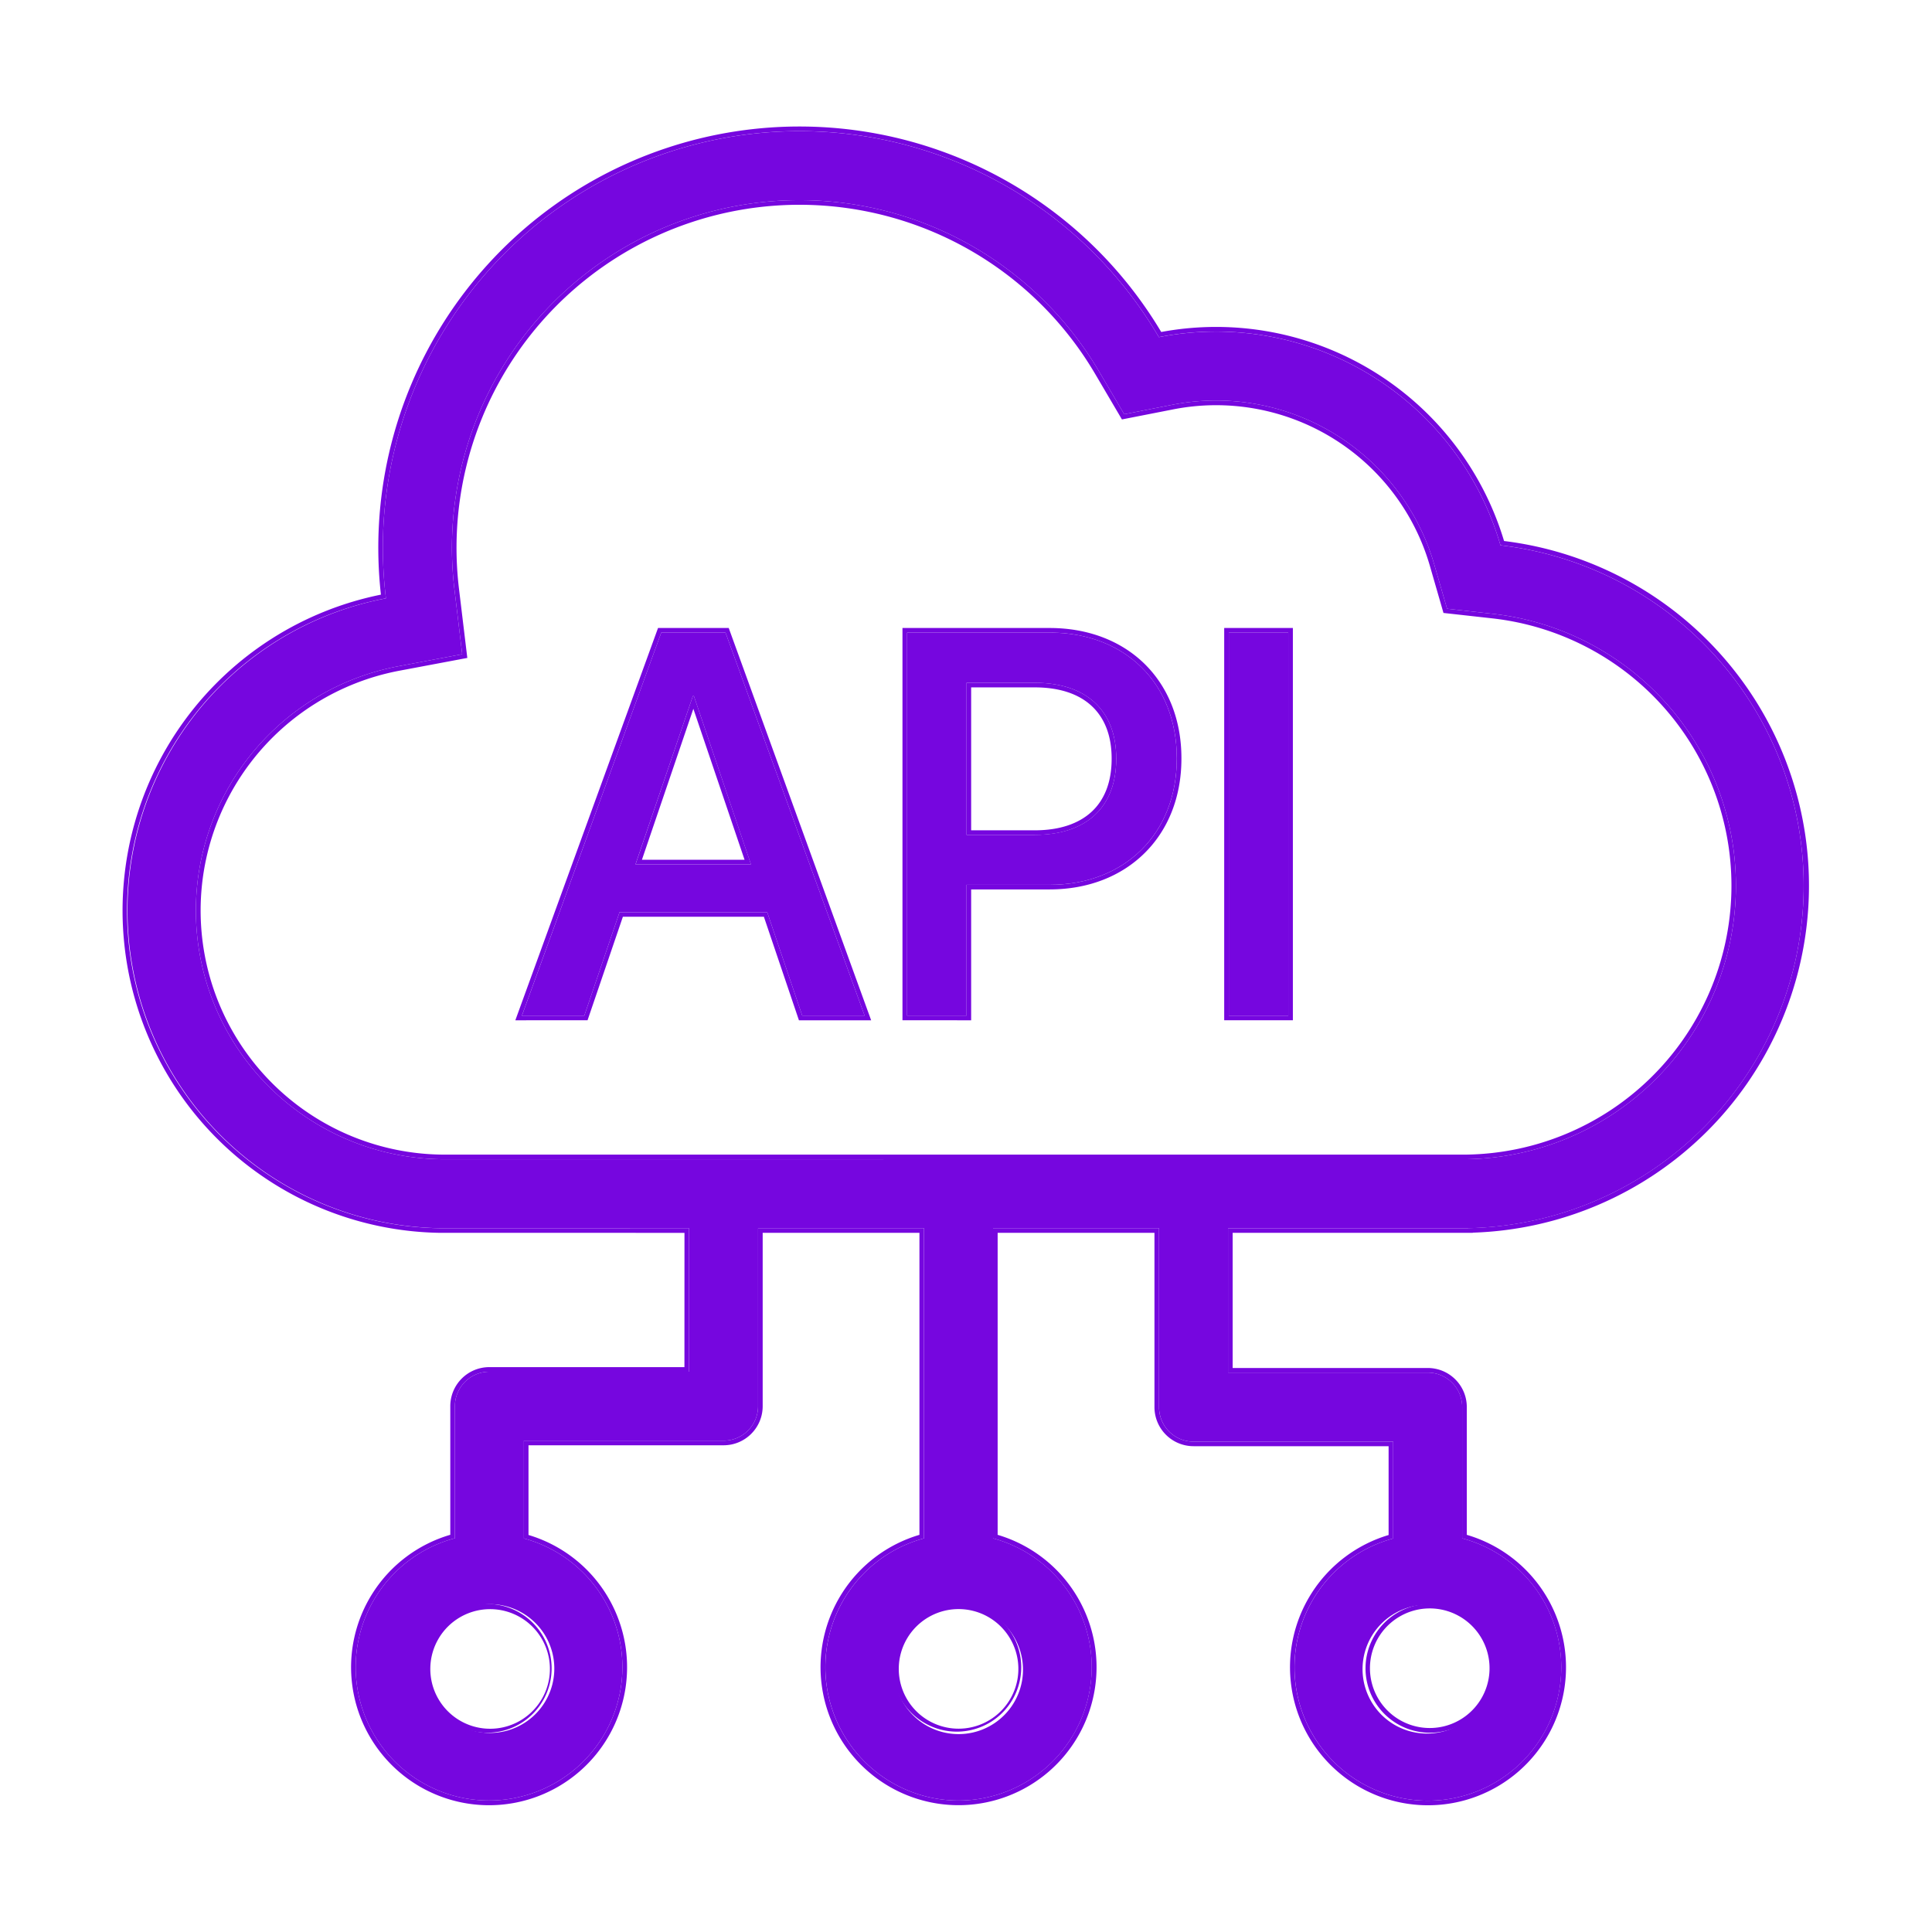 <svg xmlns="http://www.w3.org/2000/svg" version="1.1" xmlns:xlink="http://www.w3.org/1999/xlink" width="512" height="512" x="0" y="0" viewBox="0 0 42 42" style="enable-background:new 0 0 512 512" xml:space="preserve" class=""><g><g fill="#000"><path fill-rule="evenodd" d="M11.346 22.08h1.356l.767-2.251h3.209l.762 2.25h1.356l-3.024-8.327h-1.397zm3.716-6.948h.023l1.24 3.658h-2.51zM19.719 22.08h1.293v-2.845h1.806c1.633 0 2.764-1.114 2.764-2.742v-.011c0-1.633-1.13-2.73-2.764-2.73h-3.099zm2.776-7.237c1.125 0 1.771.606 1.771 1.645v.011c0 1.045-.646 1.65-1.771 1.65h-1.483v-3.306z" clip-rule="evenodd" fill="#7606df" opacity="1" data-original="#000000" class=""></path><path d="M28.006 22.08h-1.293v-8.328h1.293z" fill="#7606df" opacity="1" data-original="#000000" class=""></path><g fill-rule="evenodd" clip-rule="evenodd"><path d="M31.917 26.7h-5.22v3.139h4.34a.75.75 0 0 1 .75.75v2.853a2.902 2.902 0 0 1 1.767 4.252 2.9 2.9 0 1 1-3.266-4.249V31.34h-4.341a.75.75 0 0 1-.75-.75V26.7h-3.609v6.742a2.9 2.9 0 0 1-.75 5.7 2.9 2.9 0 0 1-.75-5.7v-6.742H16.48v3.869a.75.75 0 0 1-.75.75h-4.341v2.125a2.899 2.899 0 1 1-1.5-.004V30.57a.75.75 0 0 1 .75-.75h4.34V26.7H9.579A6.907 6.907 0 0 1 8.39 13.008a9.056 9.056 0 0 1 16.803-5.678 6.437 6.437 0 0 1 7.426 4.525 7.448 7.448 0 0 1-.703 14.845zm-.09-1.5h.064a5.947 5.947 0 0 0 .563-11.856l-.996-.111-.279-.963a4.937 4.937 0 0 0-5.697-3.47l-1.042.205-.539-.916a7.556 7.556 0 0 0-14.02 4.739l.167 1.394-1.38.26a5.406 5.406 0 0 0 .93 10.719h.044zM19.44 36.245a1.4 1.4 0 1 0 2.798 0 1.4 1.4 0 0 0-2.798 0zm12.816.7a1.4 1.4 0 1 1-2.423-1.4 1.4 1.4 0 0 1 2.423 1.4zm-22.834 0a1.4 1.4 0 1 0 2.424-1.4 1.4 1.4 0 0 0-2.424 1.4z" fill="#7606df" opacity="1" data-original="#000000" class=""></path><path d="m31.38 13.325-.297-1.028A4.838 4.838 0 0 0 25.502 8.9l-1.112.218-.575-.977A7.456 7.456 0 0 0 9.98 12.816l.179 1.487-1.473.277A5.306 5.306 0 0 0 9.6 25.1H31.89a5.847 5.847 0 0 0 .553-11.657zm.448 11.876.063-.001a5.947 5.947 0 0 0 .563-11.856l-.996-.111-.279-.963a4.937 4.937 0 0 0-5.697-3.47l-1.042.205-.539-.916a7.556 7.556 0 0 0-14.02 4.739l.167 1.394-1.38.26a5.406 5.406 0 0 0 .93 10.719h.044zm-22.25 1.5A6.907 6.907 0 0 1 8.39 13.007a9.056 9.056 0 0 1 16.803-5.678 6.437 6.437 0 0 1 7.426 4.525 7.448 7.448 0 0 1-.703 14.845v.002h-5.22v3.138h4.34a.75.75 0 0 1 .75.75v2.853a2.902 2.902 0 0 1 1.767 4.252 2.9 2.9 0 1 1-3.266-4.249V31.34h-4.341a.75.75 0 0 1-.75-.75V26.7h-3.609v6.742a2.9 2.9 0 0 1-.75 5.7 2.9 2.9 0 0 1-.75-5.7v-6.742H16.48v3.869a.75.75 0 0 1-.75.75h-4.341v2.125a2.899 2.899 0 1 1-1.5-.004V30.57a.75.75 0 0 1 .75-.75h4.34V26.7zm5.302.1H9.576a7.007 7.007 0 0 1-1.295-13.874 9.156 9.156 0 0 1 16.963-5.71 6.537 6.537 0 0 1 7.453 4.544 7.548 7.548 0 0 1-.68 15.036v.004h-5.22v2.938h4.24c.47 0 .85.38.85.85v2.777a3 3 0 1 1-1.7.004v-1.931h-4.24a.85.85 0 0 1-.85-.85V26.8h-3.409v6.566a3 3 0 1 1-1.7 0v-6.566H16.58v3.769c0 .469-.38.85-.85.85h-4.241v1.95a3 3 0 1 1-1.7-.004V30.57c0-.47.38-.85.85-.85h4.24zm-3.677-4.621 3.102-8.528h1.537l3.096 8.528h-1.57l-.762-2.251h-3.065l-.768 2.25zm2.266-2.351h3.209l.762 2.25h1.356l-3.024-8.327h-1.397l-3.03 8.328h1.357zm6.15 2.35v-8.527h3.199c.84 0 1.557.283 2.065.781.508.5.8 1.209.8 2.049v.011c0 .838-.292 1.55-.8 2.052-.508.503-1.225.79-2.065.79h-1.706v2.845zm1.393-.1h-1.293v-8.327h3.099c1.633 0 2.764 1.097 2.764 2.73v.011c0 1.628-1.13 2.742-2.764 2.742h-1.806zm7.094.1h-1.493v-8.527h1.493zm-8.567 14.065a1.3 1.3 0 1 0 2.599 0 1.3 1.3 0 0 0-2.599 0zm10.855 1.125a1.3 1.3 0 1 0 1.3-2.25 1.3 1.3 0 0 0-1.3 2.25zm-20.886-.475a1.3 1.3 0 1 0 2.25-1.3 1.3 1.3 0 0 0-2.25 1.3zm6.818-18.104h-2.51l1.246-3.658h.023zm-1.253-3.382-1.118 3.282h2.231zm8.661-.059c-.278-.26-.694-.406-1.24-.406h-1.382v3.107h1.383c.545 0 .96-.147 1.24-.407.277-.259.431-.643.431-1.144v-.011c0-.498-.154-.88-.432-1.139zm-2.896 22.295a1.4 1.4 0 1 1 0-2.799 1.4 1.4 0 0 1 0 2.799zm9.506-.188a1.4 1.4 0 1 0 1.4-2.423 1.4 1.4 0 0 0-1.4 2.423zm-19.011 0a1.4 1.4 0 1 1-1.4-2.423 1.4 1.4 0 0 1 1.4 2.423zm12.933-20.968c0-1.04-.646-1.645-1.771-1.645h-1.483v3.307h1.483c1.125 0 1.771-.606 1.771-1.65zm2.447 5.592v-8.328h1.293v8.328z" fill="#7606df" opacity="1" data-original="#000000" class=""></path></g></g></g></svg>